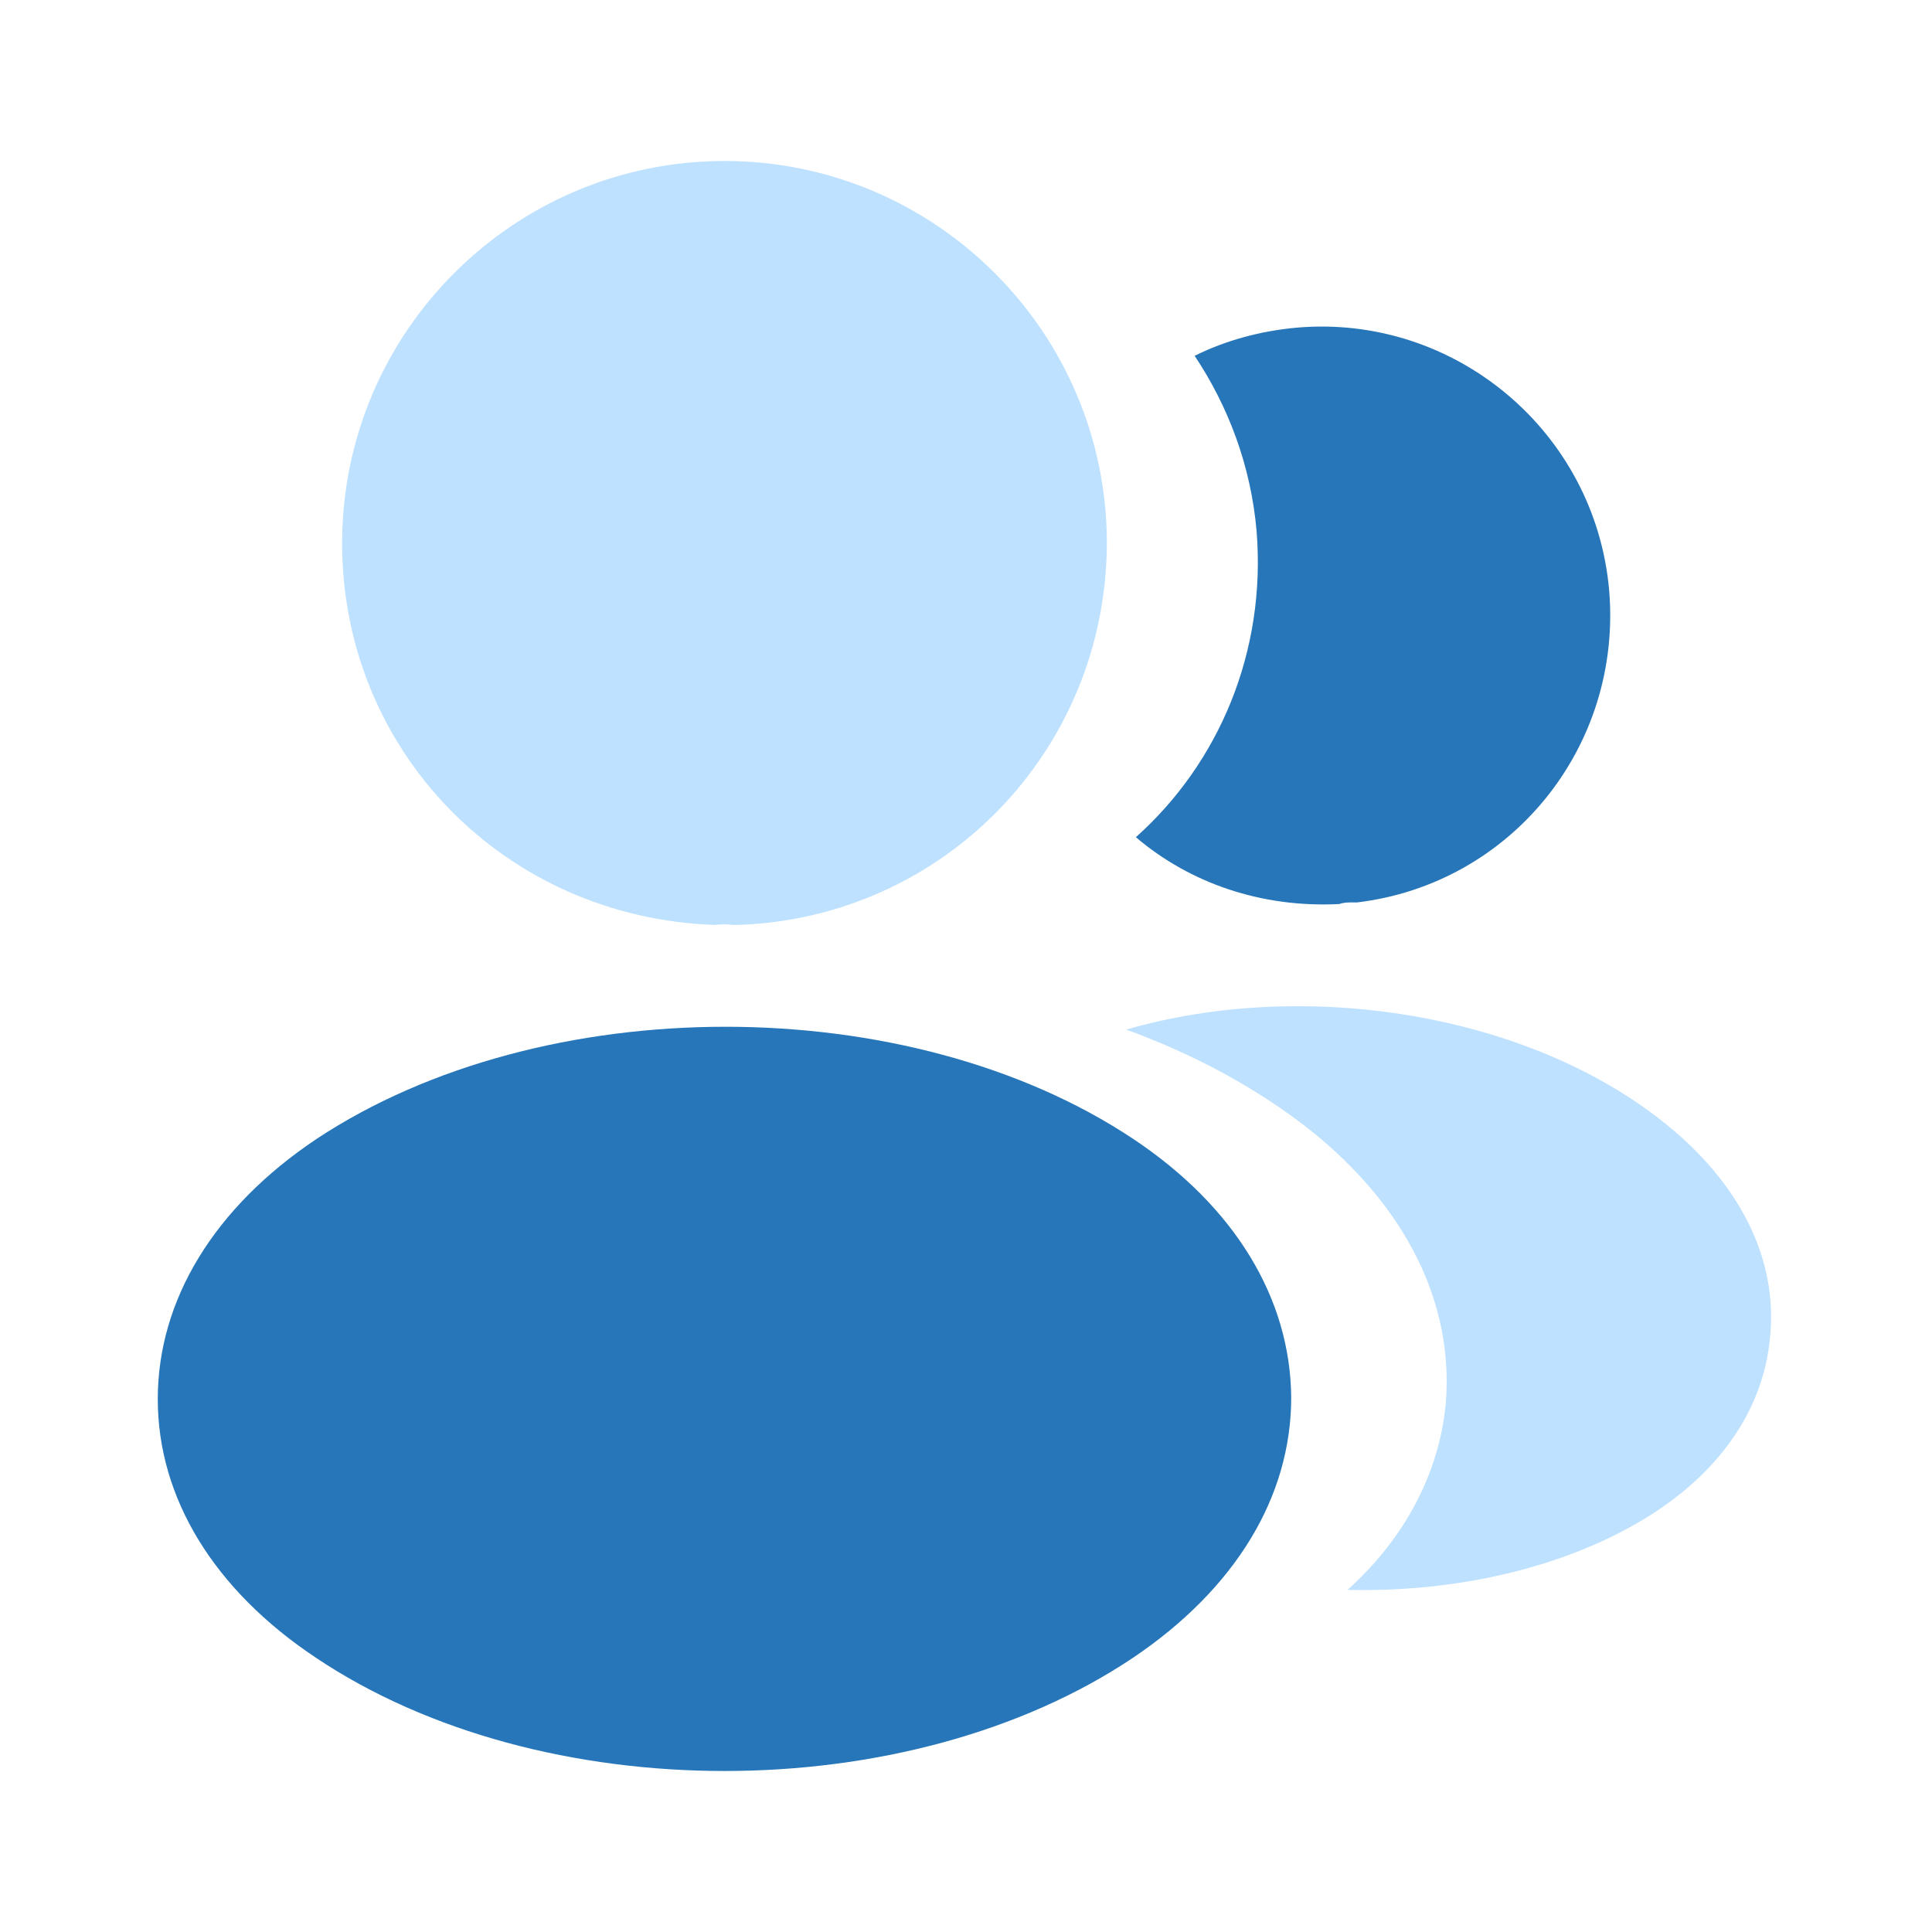 <svg width="116" height="116" viewBox="0 0 116 116" fill="none" xmlns="http://www.w3.org/2000/svg">
<path d="M43.499 9.666C30.836 9.666 20.541 19.961 20.541 32.624C20.541 45.046 30.256 55.099 42.919 55.534C43.306 55.486 43.693 55.486 43.983 55.534C44.079 55.534 44.128 55.534 44.224 55.534C44.273 55.534 44.273 55.534 44.321 55.534C56.694 55.099 66.409 45.046 66.458 32.624C66.458 19.961 56.163 9.666 43.499 9.666Z" fill="#BEE1FF"/>
<path d="M68.053 68.391C54.568 59.401 32.576 59.401 18.994 68.391C12.856 72.499 9.473 78.058 9.473 84.003C9.473 89.948 12.856 95.458 18.946 99.518C25.713 104.061 34.606 106.333 43.499 106.333C52.393 106.333 61.286 104.061 68.053 99.518C74.143 95.409 77.526 89.899 77.526 83.906C77.478 77.961 74.143 72.451 68.053 68.391Z" fill="#2676B9"/>
<path d="M96.619 35.477C97.392 44.854 90.723 53.071 81.491 54.182C81.443 54.182 81.443 54.182 81.394 54.182H81.249C80.959 54.182 80.669 54.182 80.427 54.279C75.739 54.521 71.438 53.023 68.199 50.267C73.178 45.821 76.029 39.151 75.449 31.901C75.111 27.986 73.758 24.409 71.728 21.364C73.564 20.446 75.691 19.866 77.866 19.672C87.339 18.851 95.797 25.907 96.619 35.477Z" fill="#2676B9"/>
<path d="M106.286 80.184C105.899 84.873 102.902 88.933 97.876 91.688C93.043 94.346 86.953 95.603 80.911 95.458C84.391 92.316 86.421 88.401 86.808 84.244C87.291 78.251 84.439 72.499 78.736 67.908C75.498 65.346 71.728 63.316 67.619 61.818C78.301 58.724 91.737 60.803 100.002 67.473C104.449 71.049 106.721 75.544 106.286 80.184Z" fill="#BEE1FF"/>
</svg>
